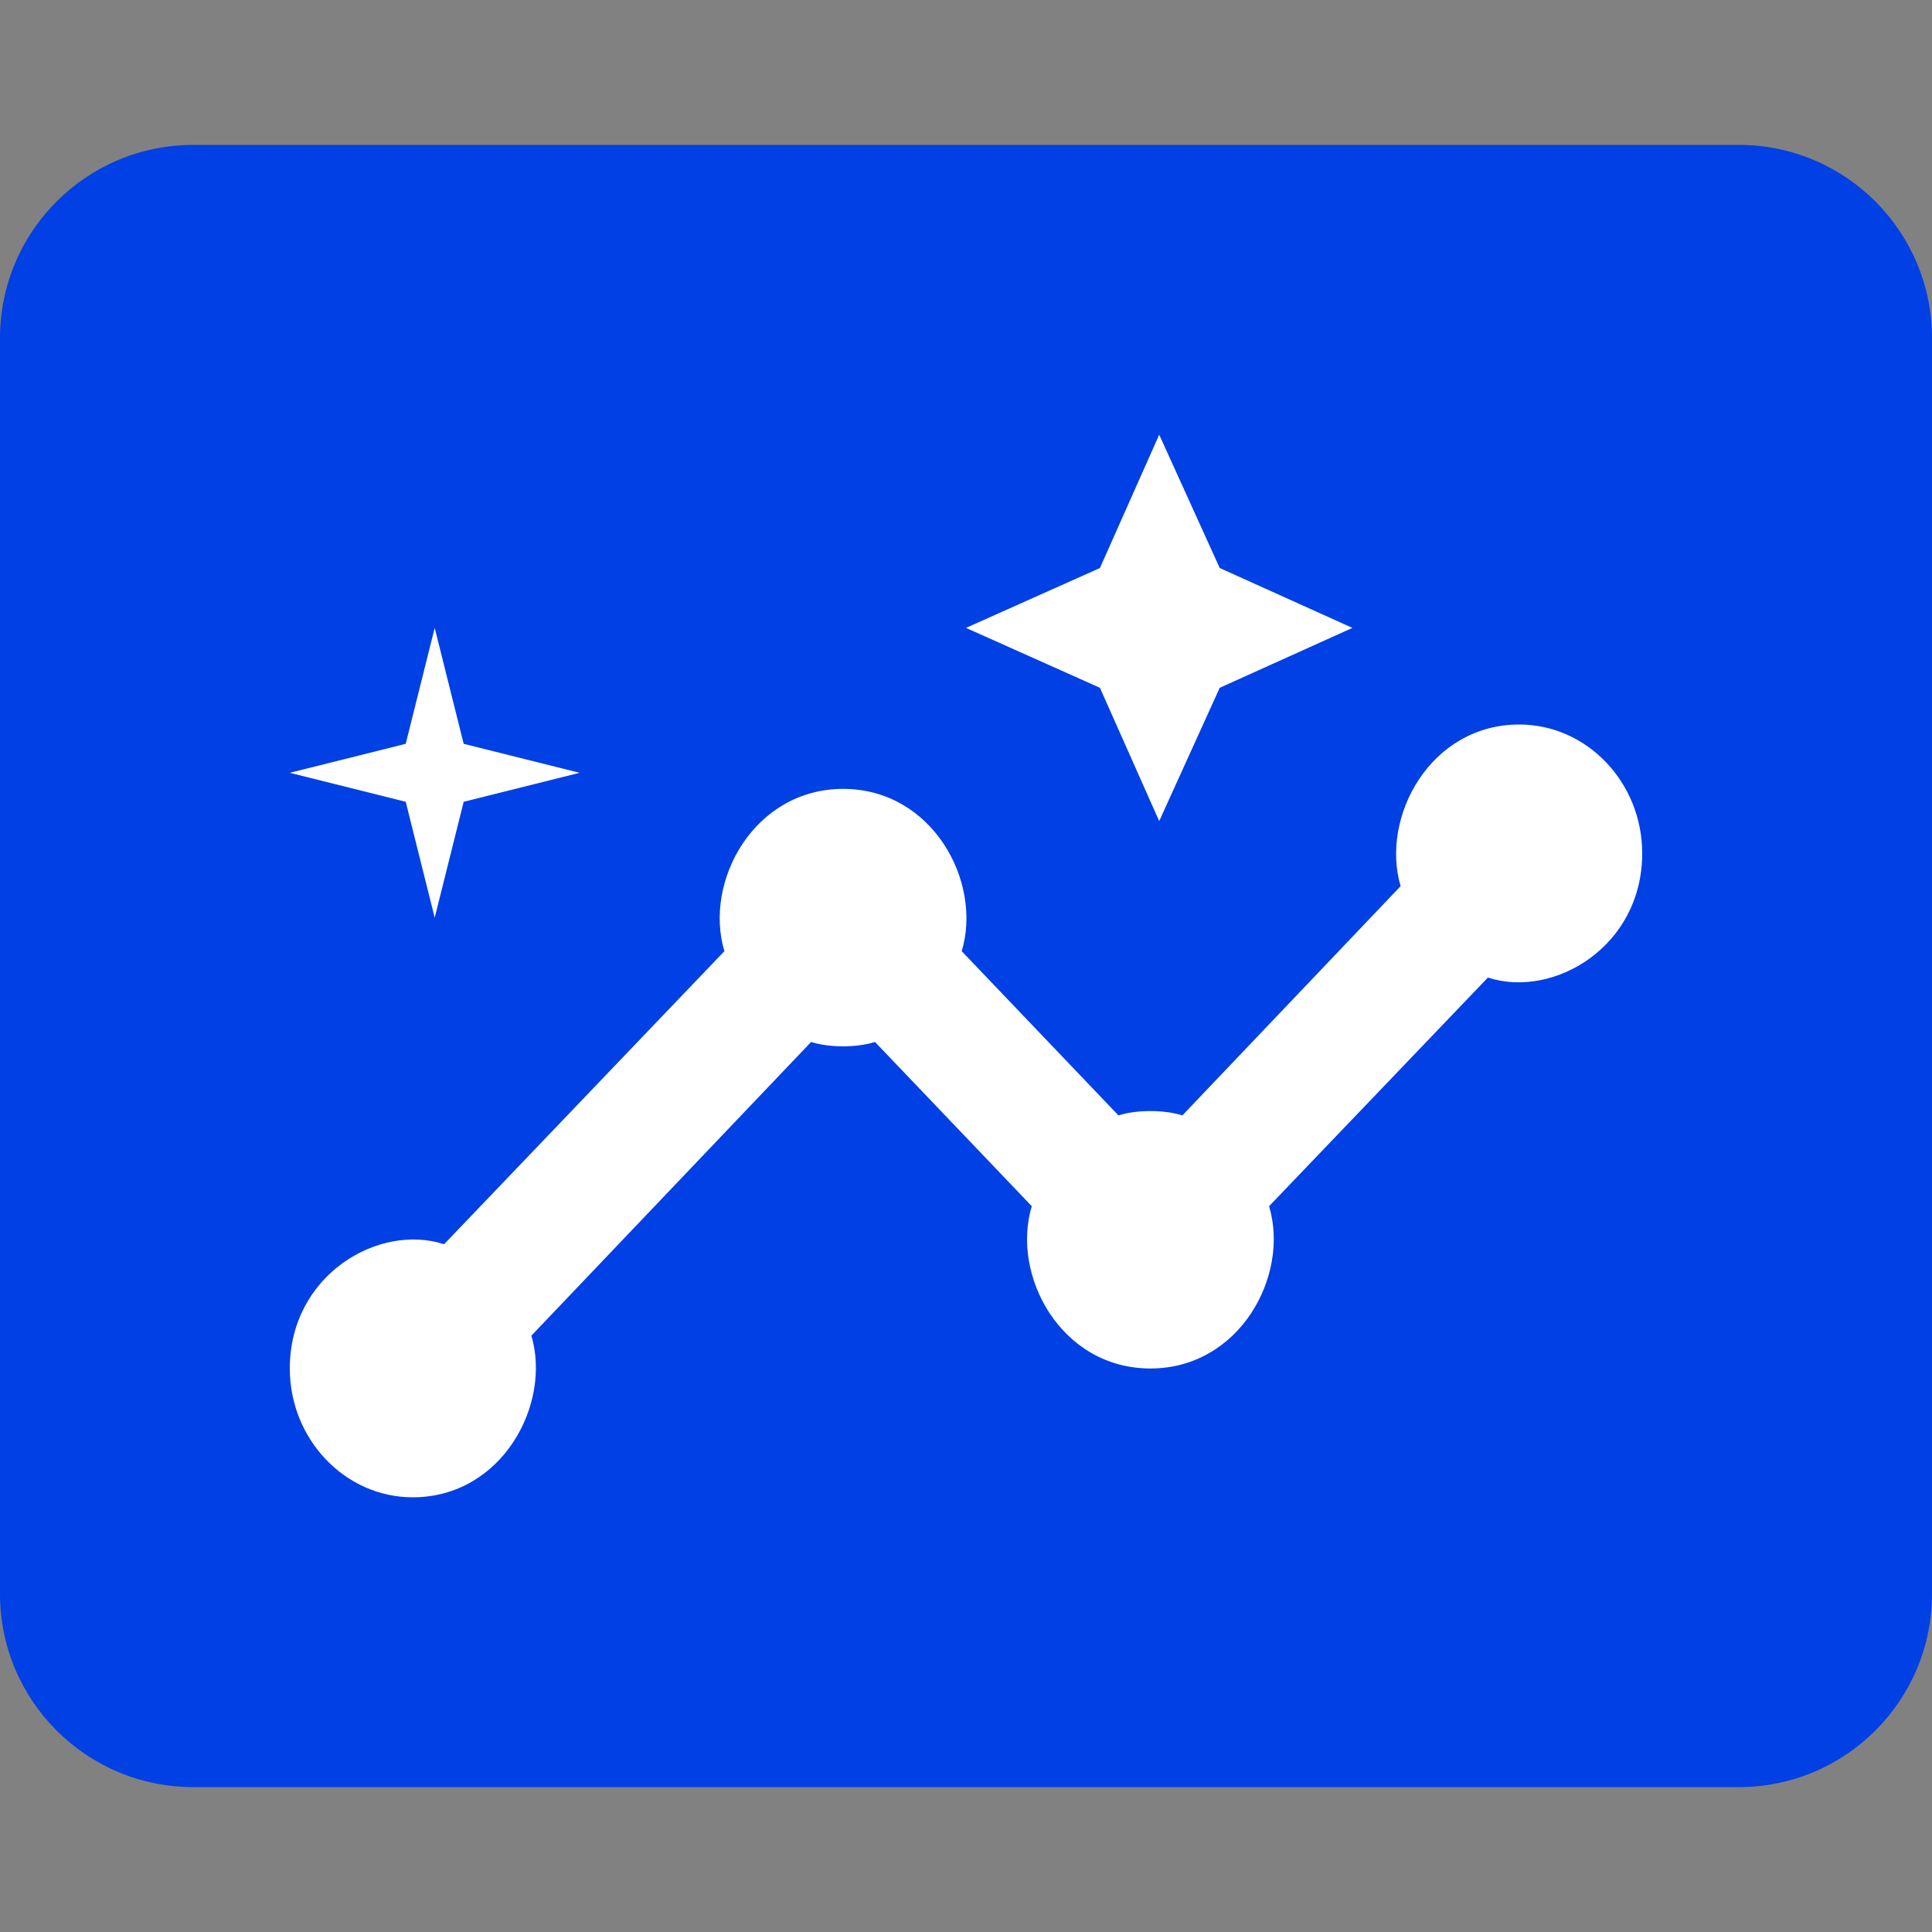 <?xml version="1.0" encoding="UTF-8"?>
<svg width="40px" height="40px" viewBox="0 0 40 40" version="1.1" xmlns="http://www.w3.org/2000/svg" xmlns:xlink="http://www.w3.org/1999/xlink">
    <rect x="0" y="0" width="40" height="40" fill="#808080" stroke="none"/>
    <title>ic-live-activity-dashboard</title>
    <g id="Page-1" stroke="none" stroke-width="1" fill="none" fill-rule="evenodd">
        <g id="Contacto-features-page-design-V3" transform="translate(-1023, -3081)">
            <g id="ic-live-activity-dashboard" transform="translate(1023, 3081)">
                <rect id="Rectangle" fill-opacity="0.01" fill="#FFFFFF" x="0" y="0" width="40" height="40"></rect>
                <g id="Group-4" transform="translate(0, 3)">
                    <path d="M36,0 C38.209,-4.05812251e-16 40,1.791 40,4 L40,30 C40,32.209 38.209,34 36,34 L4,34 C1.791,34 2.705415e-16,32.209 0,30 L0,4 C-2.705415e-16,1.791 1.791,4.05812251e-16 4,0 L36,0 Z" id="Combined-Shape" fill="#0040E4"></path>
                    <g id="Group" transform="translate(6, 6)" fill="#FFFFFF" fill-rule="nonzero">
                        <path d="M25.455,6 C23.609,6 22.578,7.92 22.998,9.347 L18.48,14.093 C18.098,13.973 17.538,13.973 17.156,14.093 L13.911,10.693 C14.344,9.267 13.313,7.333 11.455,7.333 C9.609,7.333 8.565,9.253 8.998,10.693 L3.195,16.76 C1.833,16.32 0,17.4 0,19.333 C0,20.8 1.145,22 2.545,22 C4.391,22 5.422,20.08 5.002,18.653 L10.793,12.573 C11.175,12.693 11.735,12.693 12.116,12.573 L15.362,15.973 C14.929,17.4 15.96,19.333 17.818,19.333 C19.664,19.333 20.707,17.413 20.275,15.973 L24.805,11.24 C26.167,11.68 28,10.6 28,8.667 C28,7.2 26.855,6 25.455,6 Z" id="Path"></path>
                        <polygon id="Path" points="18 8 19.253 5.24 22 4 19.253 2.76 18 0 16.773 2.76 14 4 16.773 5.24"></polygon>
                        <polygon id="Path" points="3 10 3.6 7.6 6 7 3.6 6.4 3 4 2.4 6.4 0 7 2.4 7.6"></polygon>
                    </g>
                </g>
            </g>
        </g>
    </g>
</svg>